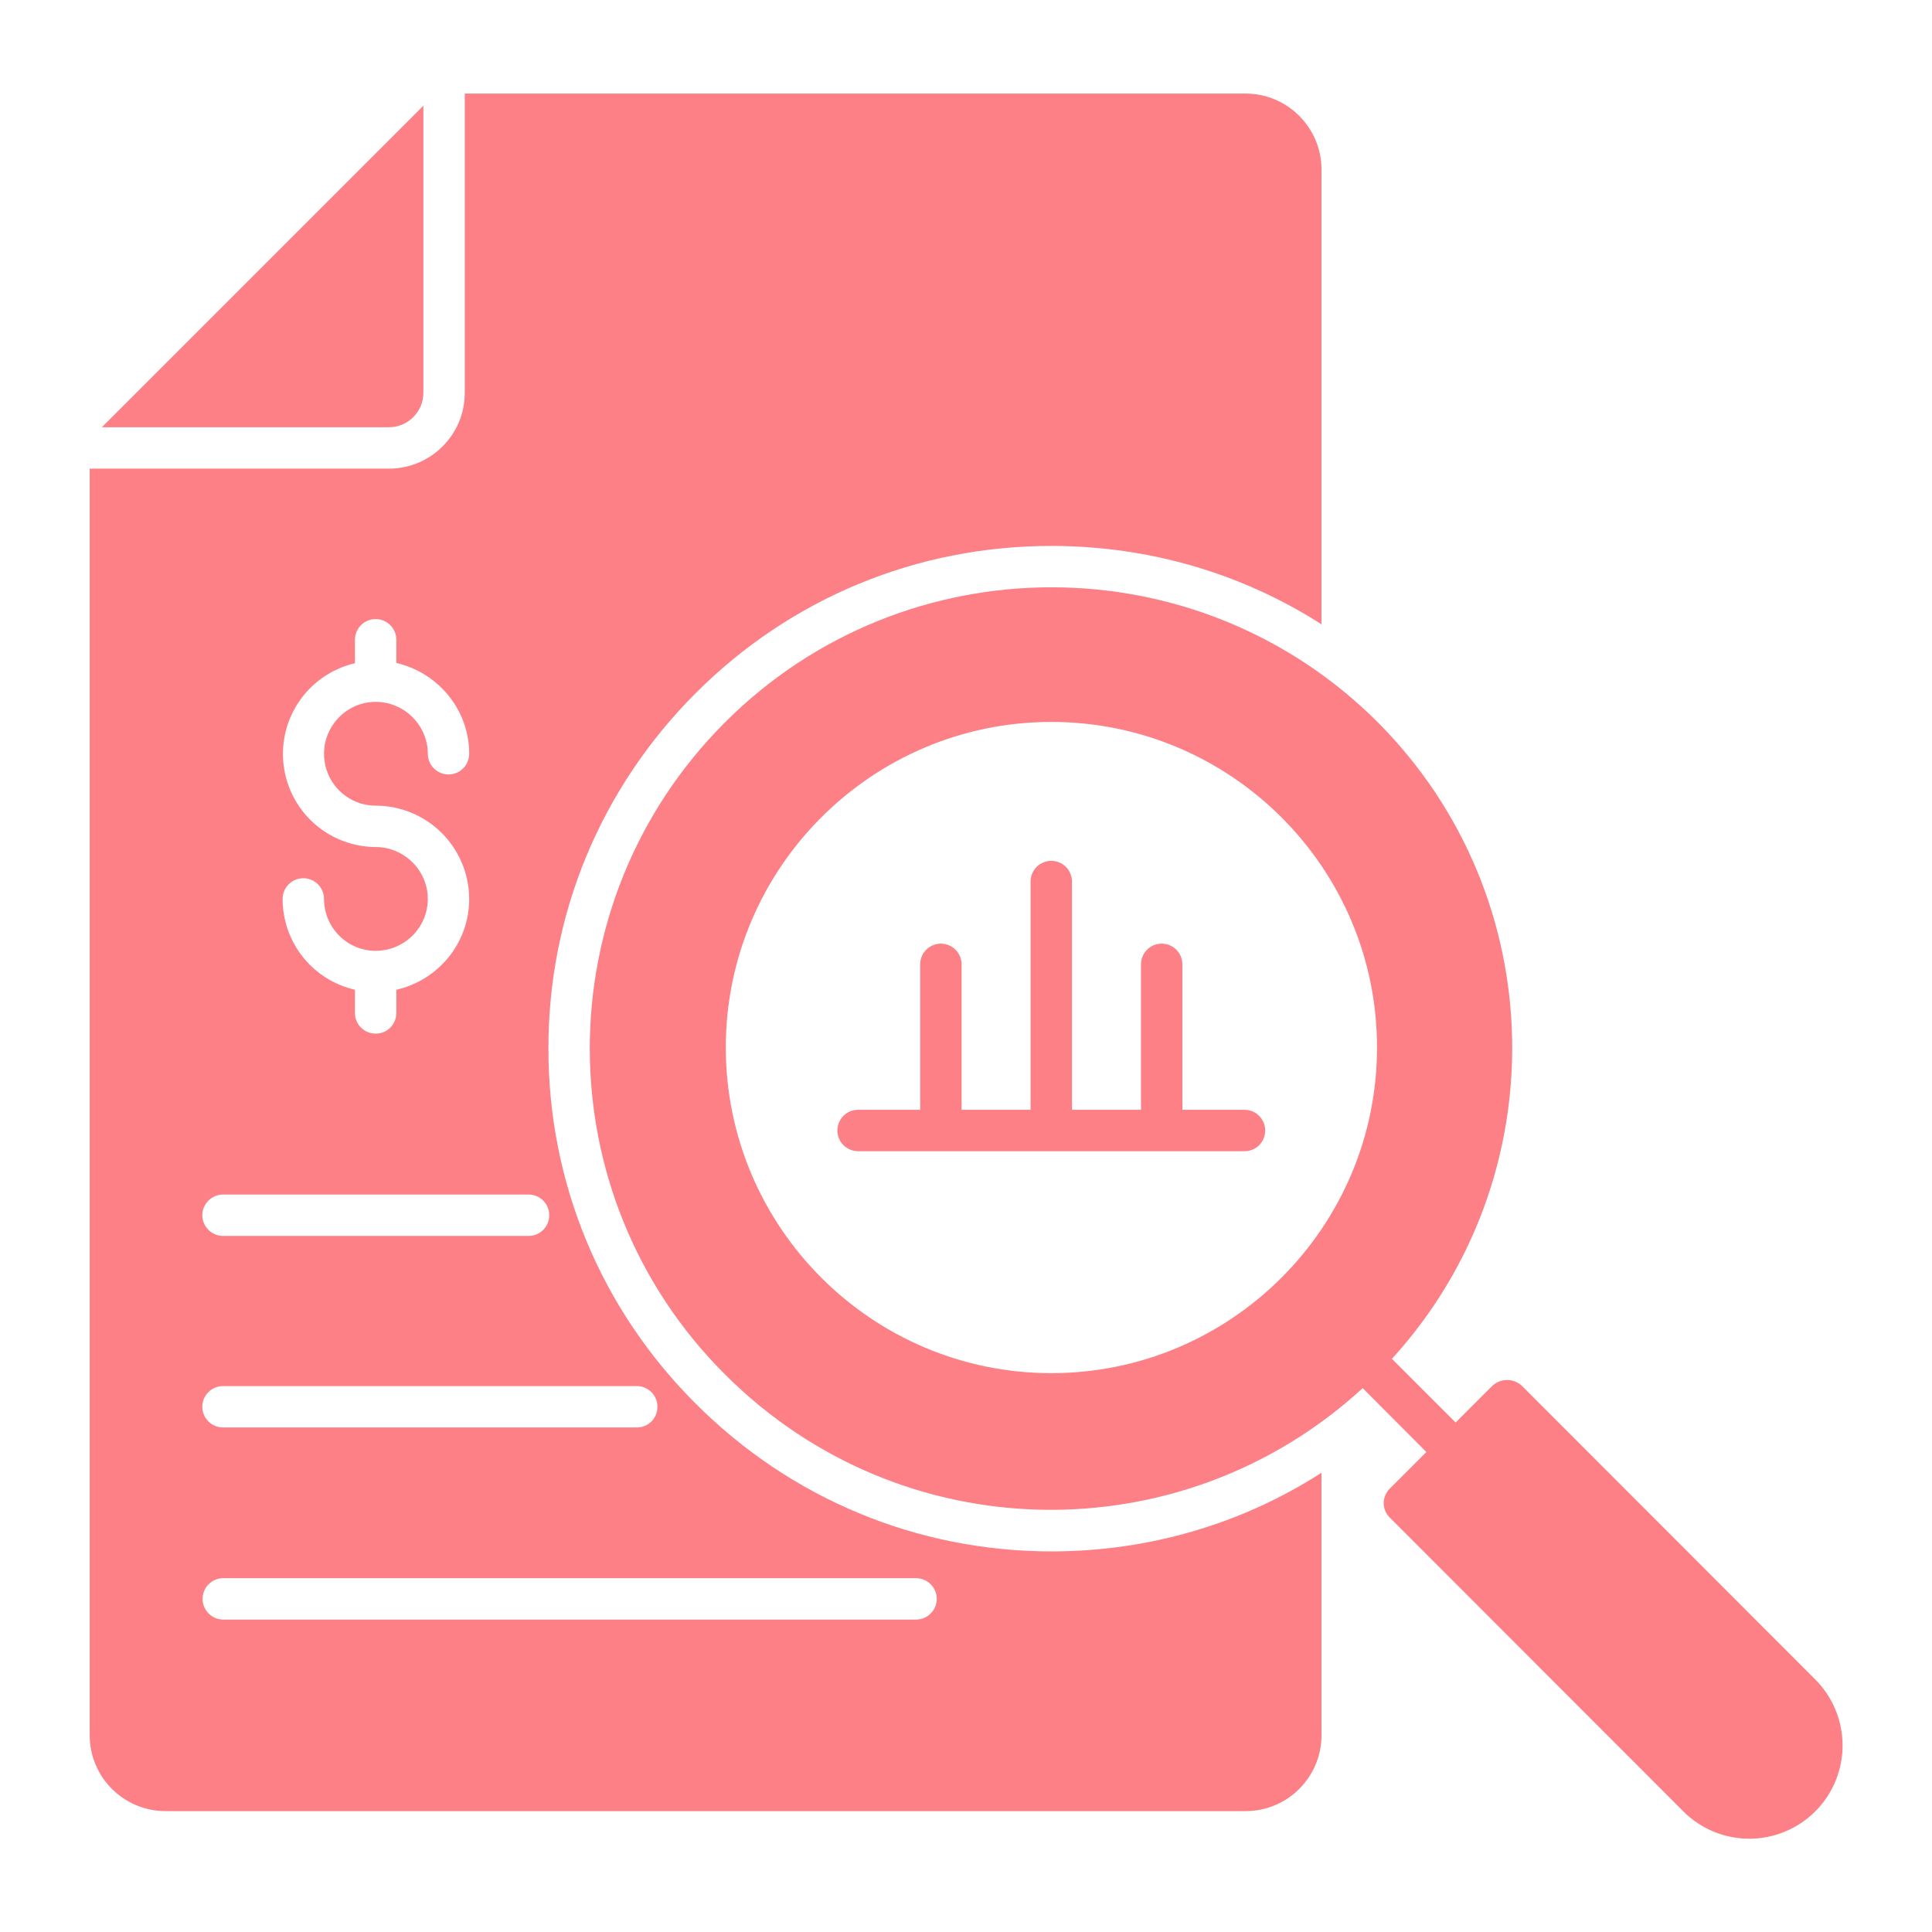 <svg width="70" height="70" viewBox="0 0 70 70" fill="none" xmlns="http://www.w3.org/2000/svg">
<path d="M65.76 60.84L55.14 50.21C54.995 50.075 54.803 50 54.605 50C54.407 50 54.215 50.075 54.07 50.21L52.74 51.54L50.432 49.232C56.406 42.687 56.244 32.504 49.91 26.16C43.39 19.65 32.79 19.65 26.27 26.17C19.72 32.72 19.75 43.3 26.27 49.8C32.647 56.177 42.805 56.327 49.373 50.295L51.68 52.61L50.36 53.93C50.06 54.23 50.06 54.7 50.36 54.99L60.98 65.62C61.293 65.936 61.666 66.187 62.077 66.359C62.487 66.53 62.928 66.619 63.373 66.62C63.818 66.621 64.259 66.534 64.67 66.364C65.082 66.194 65.455 65.945 65.77 65.63C66.085 65.315 66.334 64.942 66.504 64.53C66.674 64.119 66.761 63.678 66.76 63.233C66.759 62.788 66.67 62.347 66.499 61.937C66.327 61.526 66.076 61.154 65.76 60.84ZM38.09 49.752C31.59 49.752 26.297 44.459 26.297 37.95C26.297 31.45 31.591 26.157 38.09 26.157C44.6 26.157 49.892 31.45 49.892 37.95C49.892 44.46 44.599 49.752 38.09 49.752ZM15.34 14.23V3.83L3.69 15.48H14.09C14.78 15.48 15.34 14.92 15.34 14.23Z" fill="#FD8087"/>
<path d="M38.09 19.78C41.62 19.78 44.99 20.77 47.88 22.62V6.14C47.88 4.63 46.65 3.39 45.13 3.39H16.84V14.23C16.84 15.75 15.61 16.98 14.09 16.98H3.25V62.87C3.25 64.39 4.48 65.62 6 65.62H45.13C46.65 65.62 47.88 64.39 47.88 62.87V53.36C44.99 55.22 41.61 56.21 38.1 56.21C33.24 56.21 28.66 54.31 25.21 50.86C21.77 47.43 19.87 42.86 19.87 38C19.86 33.14 21.76 28.56 25.21 25.11C28.65 21.67 33.22 19.78 38.09 19.78ZM13.61 30.69C12.783 30.686 11.987 30.379 11.371 29.826C10.756 29.274 10.365 28.515 10.273 27.694C10.18 26.872 10.393 26.045 10.869 25.369C11.346 24.694 12.055 24.218 12.86 24.03V23.18C12.86 22.981 12.939 22.79 13.08 22.65C13.22 22.509 13.411 22.43 13.61 22.43C13.809 22.43 14 22.509 14.14 22.65C14.281 22.79 14.36 22.981 14.36 23.18V24.02C15.87 24.37 17 25.71 17 27.31C17 27.509 16.921 27.7 16.78 27.84C16.64 27.981 16.449 28.06 16.25 28.06C16.051 28.06 15.86 27.981 15.72 27.84C15.579 27.7 15.5 27.509 15.5 27.31C15.5 26.28 14.65 25.43 13.61 25.43C12.58 25.43 11.74 26.28 11.74 27.31C11.74 28.35 12.58 29.19 13.61 29.19C14.507 29.19 15.368 29.546 16.004 30.179C16.639 30.813 16.997 31.672 17 32.57C17 34.18 15.87 35.52 14.36 35.86V36.7C14.36 37.12 14.03 37.45 13.61 37.45C13.2 37.45 12.86 37.12 12.86 36.7V35.86C12.115 35.69 11.45 35.272 10.974 34.674C10.498 34.076 10.239 33.334 10.24 32.57C10.24 32.371 10.319 32.18 10.46 32.04C10.6 31.899 10.791 31.82 10.99 31.82C11.189 31.82 11.38 31.899 11.52 32.04C11.661 32.18 11.74 32.371 11.74 32.57C11.74 33.61 12.58 34.45 13.61 34.45C14.65 34.45 15.5 33.61 15.5 32.57C15.5 31.54 14.65 30.69 13.61 30.69ZM33.19 57.18C33.389 57.18 33.58 57.259 33.72 57.4C33.861 57.54 33.94 57.731 33.94 57.93C33.94 58.129 33.861 58.32 33.72 58.46C33.58 58.601 33.389 58.68 33.19 58.68H8.09C7.891 58.68 7.7 58.601 7.56 58.46C7.419 58.32 7.34 58.129 7.34 57.93C7.34 57.731 7.419 57.54 7.56 57.4C7.7 57.259 7.891 57.18 8.09 57.18H33.19ZM23.82 50.97C23.82 51.39 23.49 51.72 23.07 51.72H8.08C7.881 51.72 7.69 51.641 7.55 51.5C7.409 51.36 7.33 51.169 7.33 50.97C7.33 50.771 7.409 50.58 7.55 50.44C7.69 50.299 7.881 50.22 8.08 50.22H23.07C23.49 50.22 23.82 50.56 23.82 50.97ZM19.9 44.03C19.9 44.44 19.57 44.78 19.15 44.78H8.08C7.67 44.78 7.33 44.44 7.33 44.03C7.33 43.62 7.67 43.28 8.08 43.28H19.15C19.57 43.28 19.9 43.62 19.9 44.03Z" fill="#FD8087"/>
<path d="M45.84 40.96C45.84 41.38 45.51 41.71 45.09 41.71H31.09C30.891 41.71 30.7 41.631 30.559 41.49C30.419 41.35 30.34 41.159 30.34 40.96C30.34 40.761 30.419 40.57 30.559 40.43C30.7 40.289 30.891 40.21 31.09 40.21H33.34V34.94C33.34 34.741 33.419 34.55 33.559 34.41C33.7 34.269 33.891 34.19 34.09 34.19C34.289 34.19 34.48 34.269 34.62 34.41C34.761 34.55 34.84 34.741 34.84 34.94V40.21H37.34V31.94C37.34 31.741 37.419 31.55 37.559 31.41C37.7 31.269 37.891 31.19 38.09 31.19C38.289 31.19 38.48 31.269 38.62 31.41C38.761 31.55 38.84 31.741 38.84 31.94V40.21H41.34V34.94C41.34 34.741 41.419 34.55 41.559 34.41C41.7 34.269 41.891 34.19 42.09 34.19C42.289 34.19 42.48 34.269 42.62 34.41C42.761 34.55 42.84 34.741 42.84 34.94V40.21H45.09C45.51 40.21 45.84 40.55 45.84 40.96Z" fill="#FD8087"/>
</svg>
